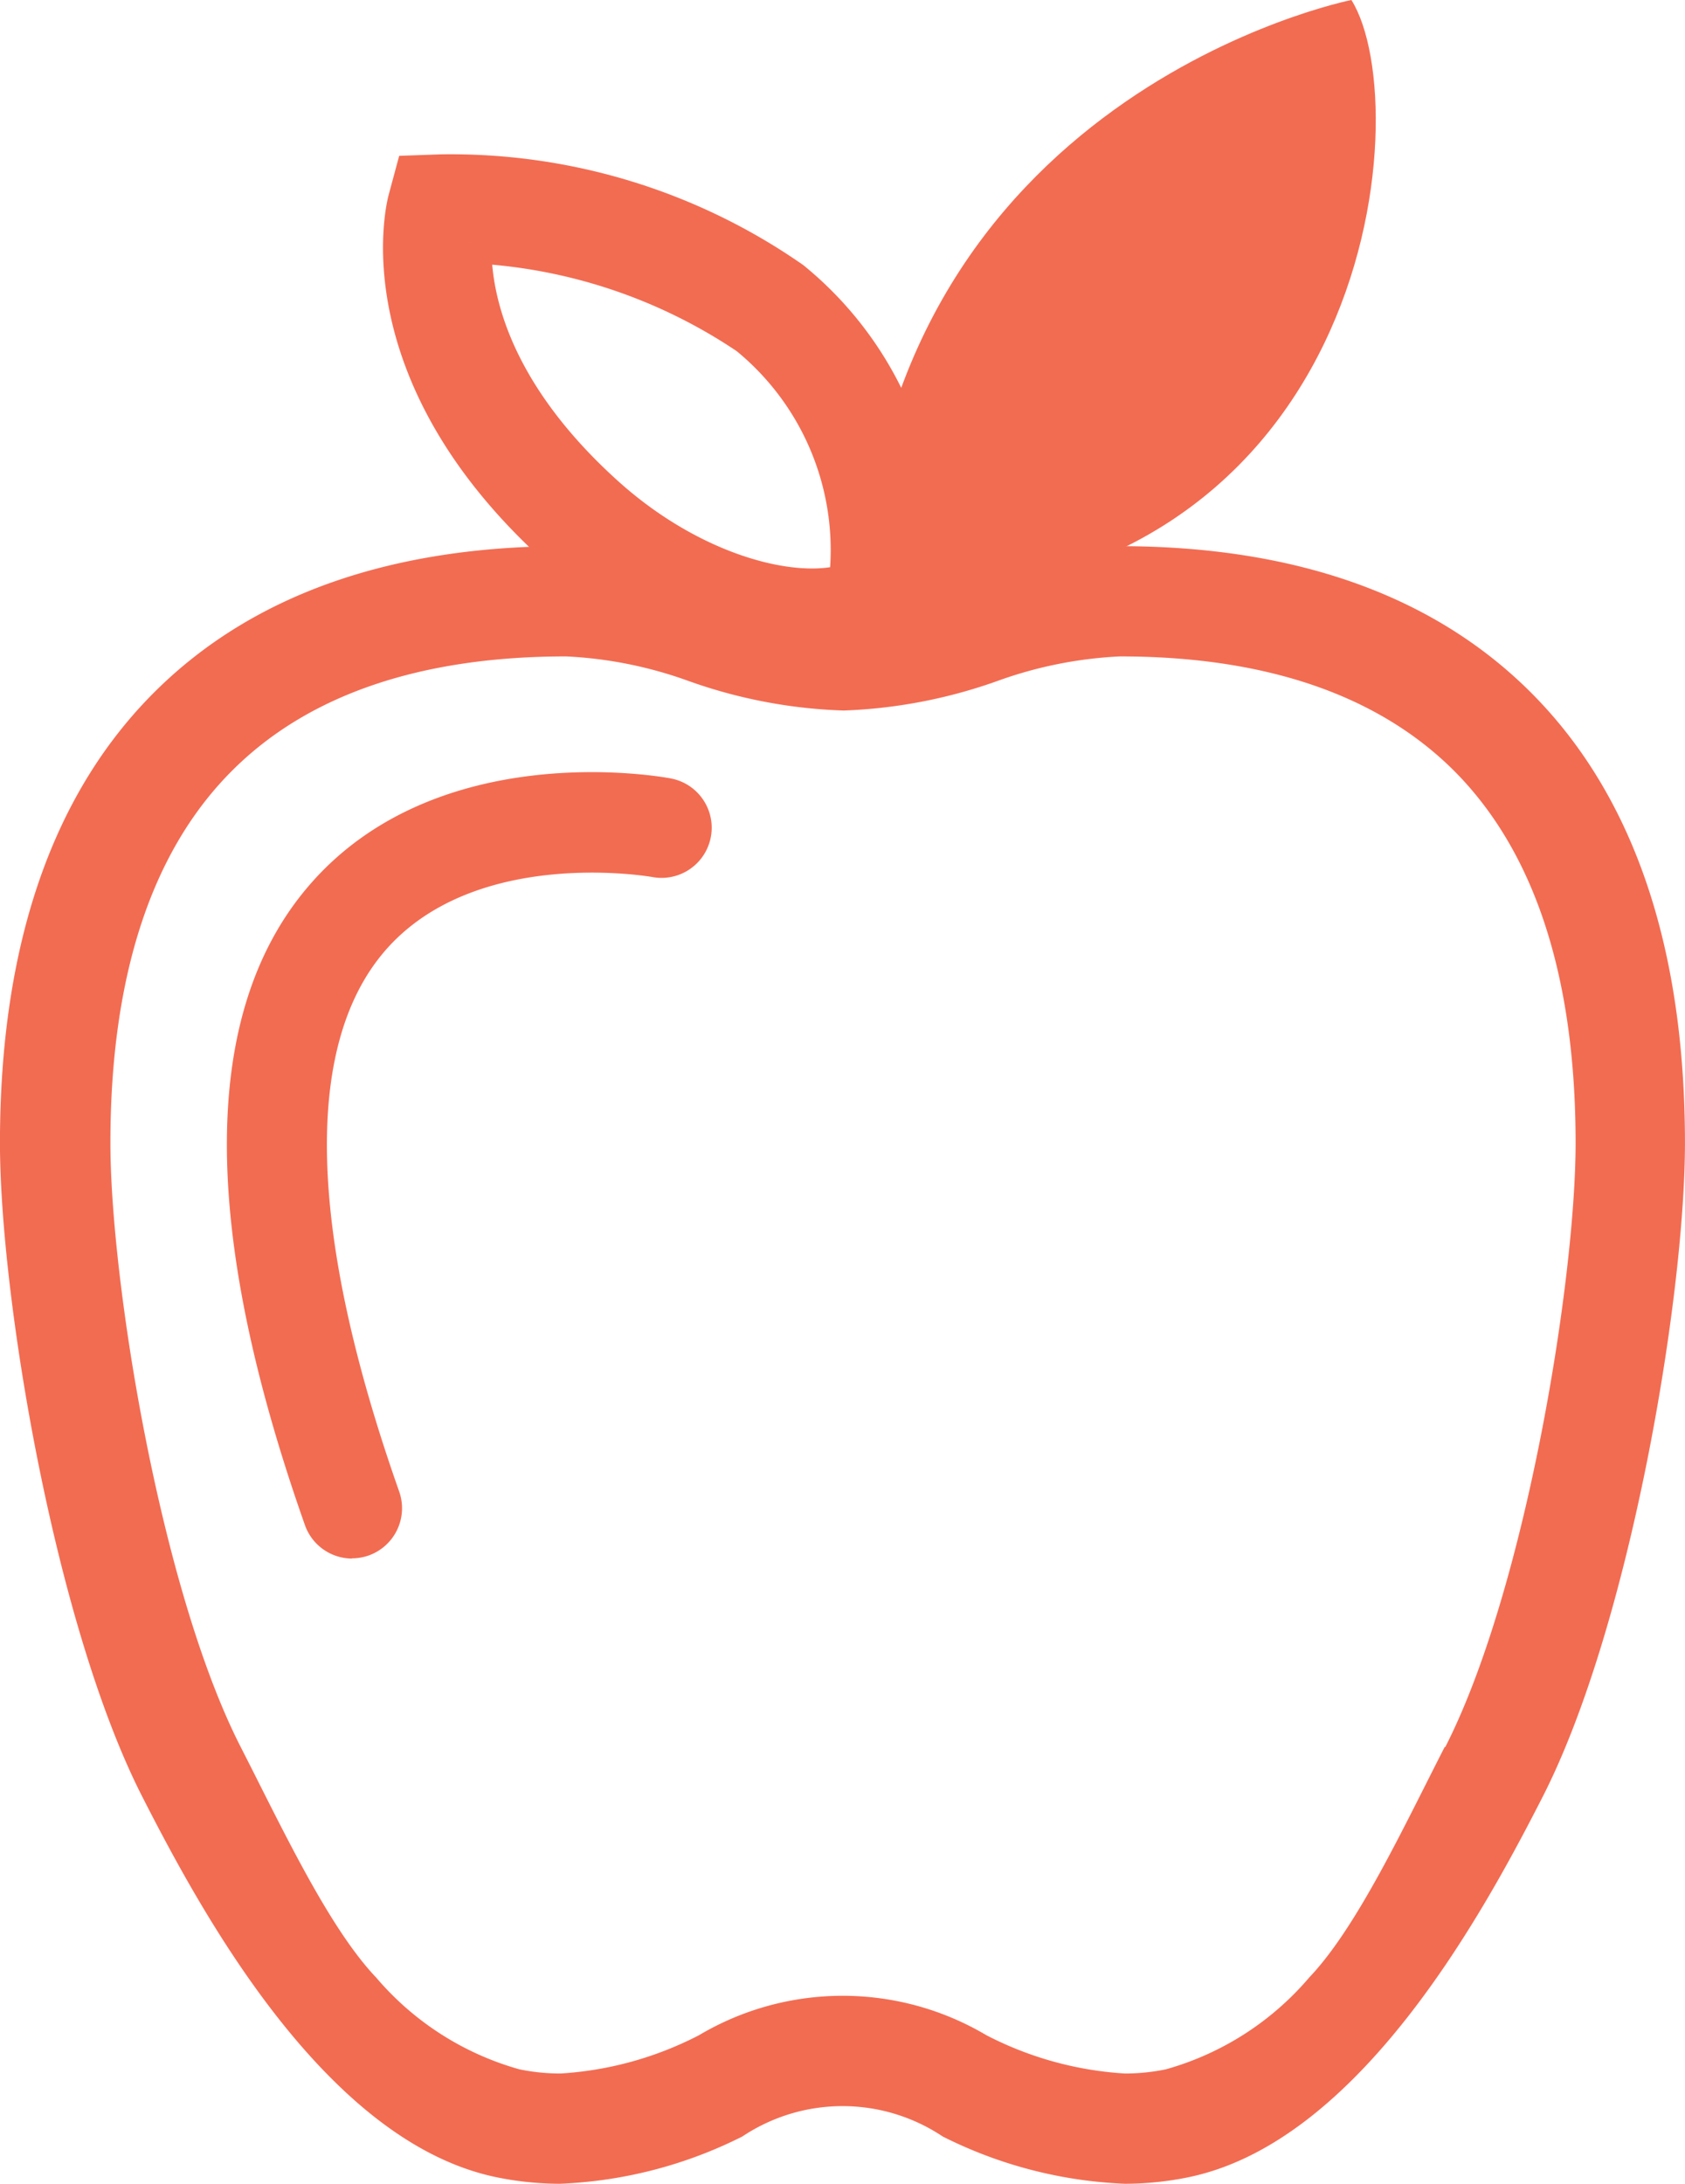 <svg id="icon-apple" xmlns="http://www.w3.org/2000/svg" width="40.093" height="51.956" viewBox="0 0 40.093 51.956">
  <path id="Path_195" data-name="Path 195" d="M563.946,185.794c-.973,1.9-2.086,4.291-3.222,5.483a6.941,6.941,0,0,1-3.411,2.186,4.829,4.829,0,0,1-.973.1h0a8.247,8.247,0,0,1-3.3-.912,6.7,6.7,0,0,0-6.836,0,8.253,8.253,0,0,1-3.3.912,4.846,4.846,0,0,1-.975-.1,6.938,6.938,0,0,1-3.41-2.186c-1.135-1.192-2.248-3.581-3.221-5.483-1.914-3.745-3.1-11.108-3.1-14.368,0-4,.994-7,2.953-8.916,1.8-1.766,4.457-2.662,7.891-2.662a9.924,9.924,0,0,1,2.919.587,12.088,12.088,0,0,0,3.667.7h.031a12.145,12.145,0,0,0,3.638-.7,9.924,9.924,0,0,1,2.921-.587c3.433,0,6.087.9,7.891,2.662,1.959,1.921,2.952,4.92,2.952,8.916,0,3.26-1.19,10.623-3.1,14.368M548.213,158.34c-.5-.109-.991-.26-1.5-.416a12.116,12.116,0,0,0-3.683-.7c-4.142,0-7.41,1.147-9.718,3.408-2.484,2.432-3.742,6.063-3.742,10.793,0,3.651,1.3,11.473,3.393,15.565,1.4,2.743,4.363,8.22,8.443,9.045a7.548,7.548,0,0,0,1.491.151,10.574,10.574,0,0,0,4.336-1.124,4.294,4.294,0,0,1,4.77,0,10.577,10.577,0,0,0,4.335,1.124h0a7.546,7.546,0,0,0,1.49-.151c4.079-.825,7.041-6.3,8.444-9.045,2.092-4.092,3.391-11.913,3.391-15.565,0-4.73-1.259-8.361-3.741-10.793-2.294-2.248-5.538-3.394-9.642-3.407" transform="translate(-529.571 -144.231)" fill="#f26c52"/>
  <path id="Path_196" data-name="Path 196" d="M578.016,133.966s-11.166,2.215-11.674,14.261h.008c12.221.26,13.266-11.724,11.666-14.263" transform="translate(-545.862 -133.966)" fill="#f26c52"/>
  <path id="Path_197" data-name="Path 197" d="M548.414,143.022c-.034,1.063.278,3.429,3.155,6.034,2.083,1.888,4.554,2.525,5.864,2.1a6.627,6.627,0,0,0-2.388-5.946,12.888,12.888,0,0,0-6.631-2.191M558.522,153.1l-.565-.438c-2.025.672-5.112-.3-7.452-2.424-4.587-4.154-3.6-8.056-3.556-8.22l.153-.567.585-.021a14.152,14.152,0,0,1,8.339,2.531A8.247,8.247,0,0,1,559,151.379l.513.408-.732.469Z" transform="translate(-537.217 -137.257)" fill="#f26c52" stroke="#f26c52" stroke-width="1"/>
  <path id="Path_198" data-name="Path 198" d="M542.241,185.561a1.191,1.191,0,0,1-1.122-.8c-2.5-7.086-2.475-12.2.082-15.192,3.051-3.573,8.4-2.612,8.624-2.568a1.193,1.193,0,0,1-.438,2.346c-.042-.007-4.238-.742-6.385,1.783-1.928,2.27-1.8,6.707.36,12.833a1.194,1.194,0,0,1-.724,1.525,1.213,1.213,0,0,1-.4.068" transform="translate(-533.865 -148.481)" fill="#f26c52"/>
</svg>
